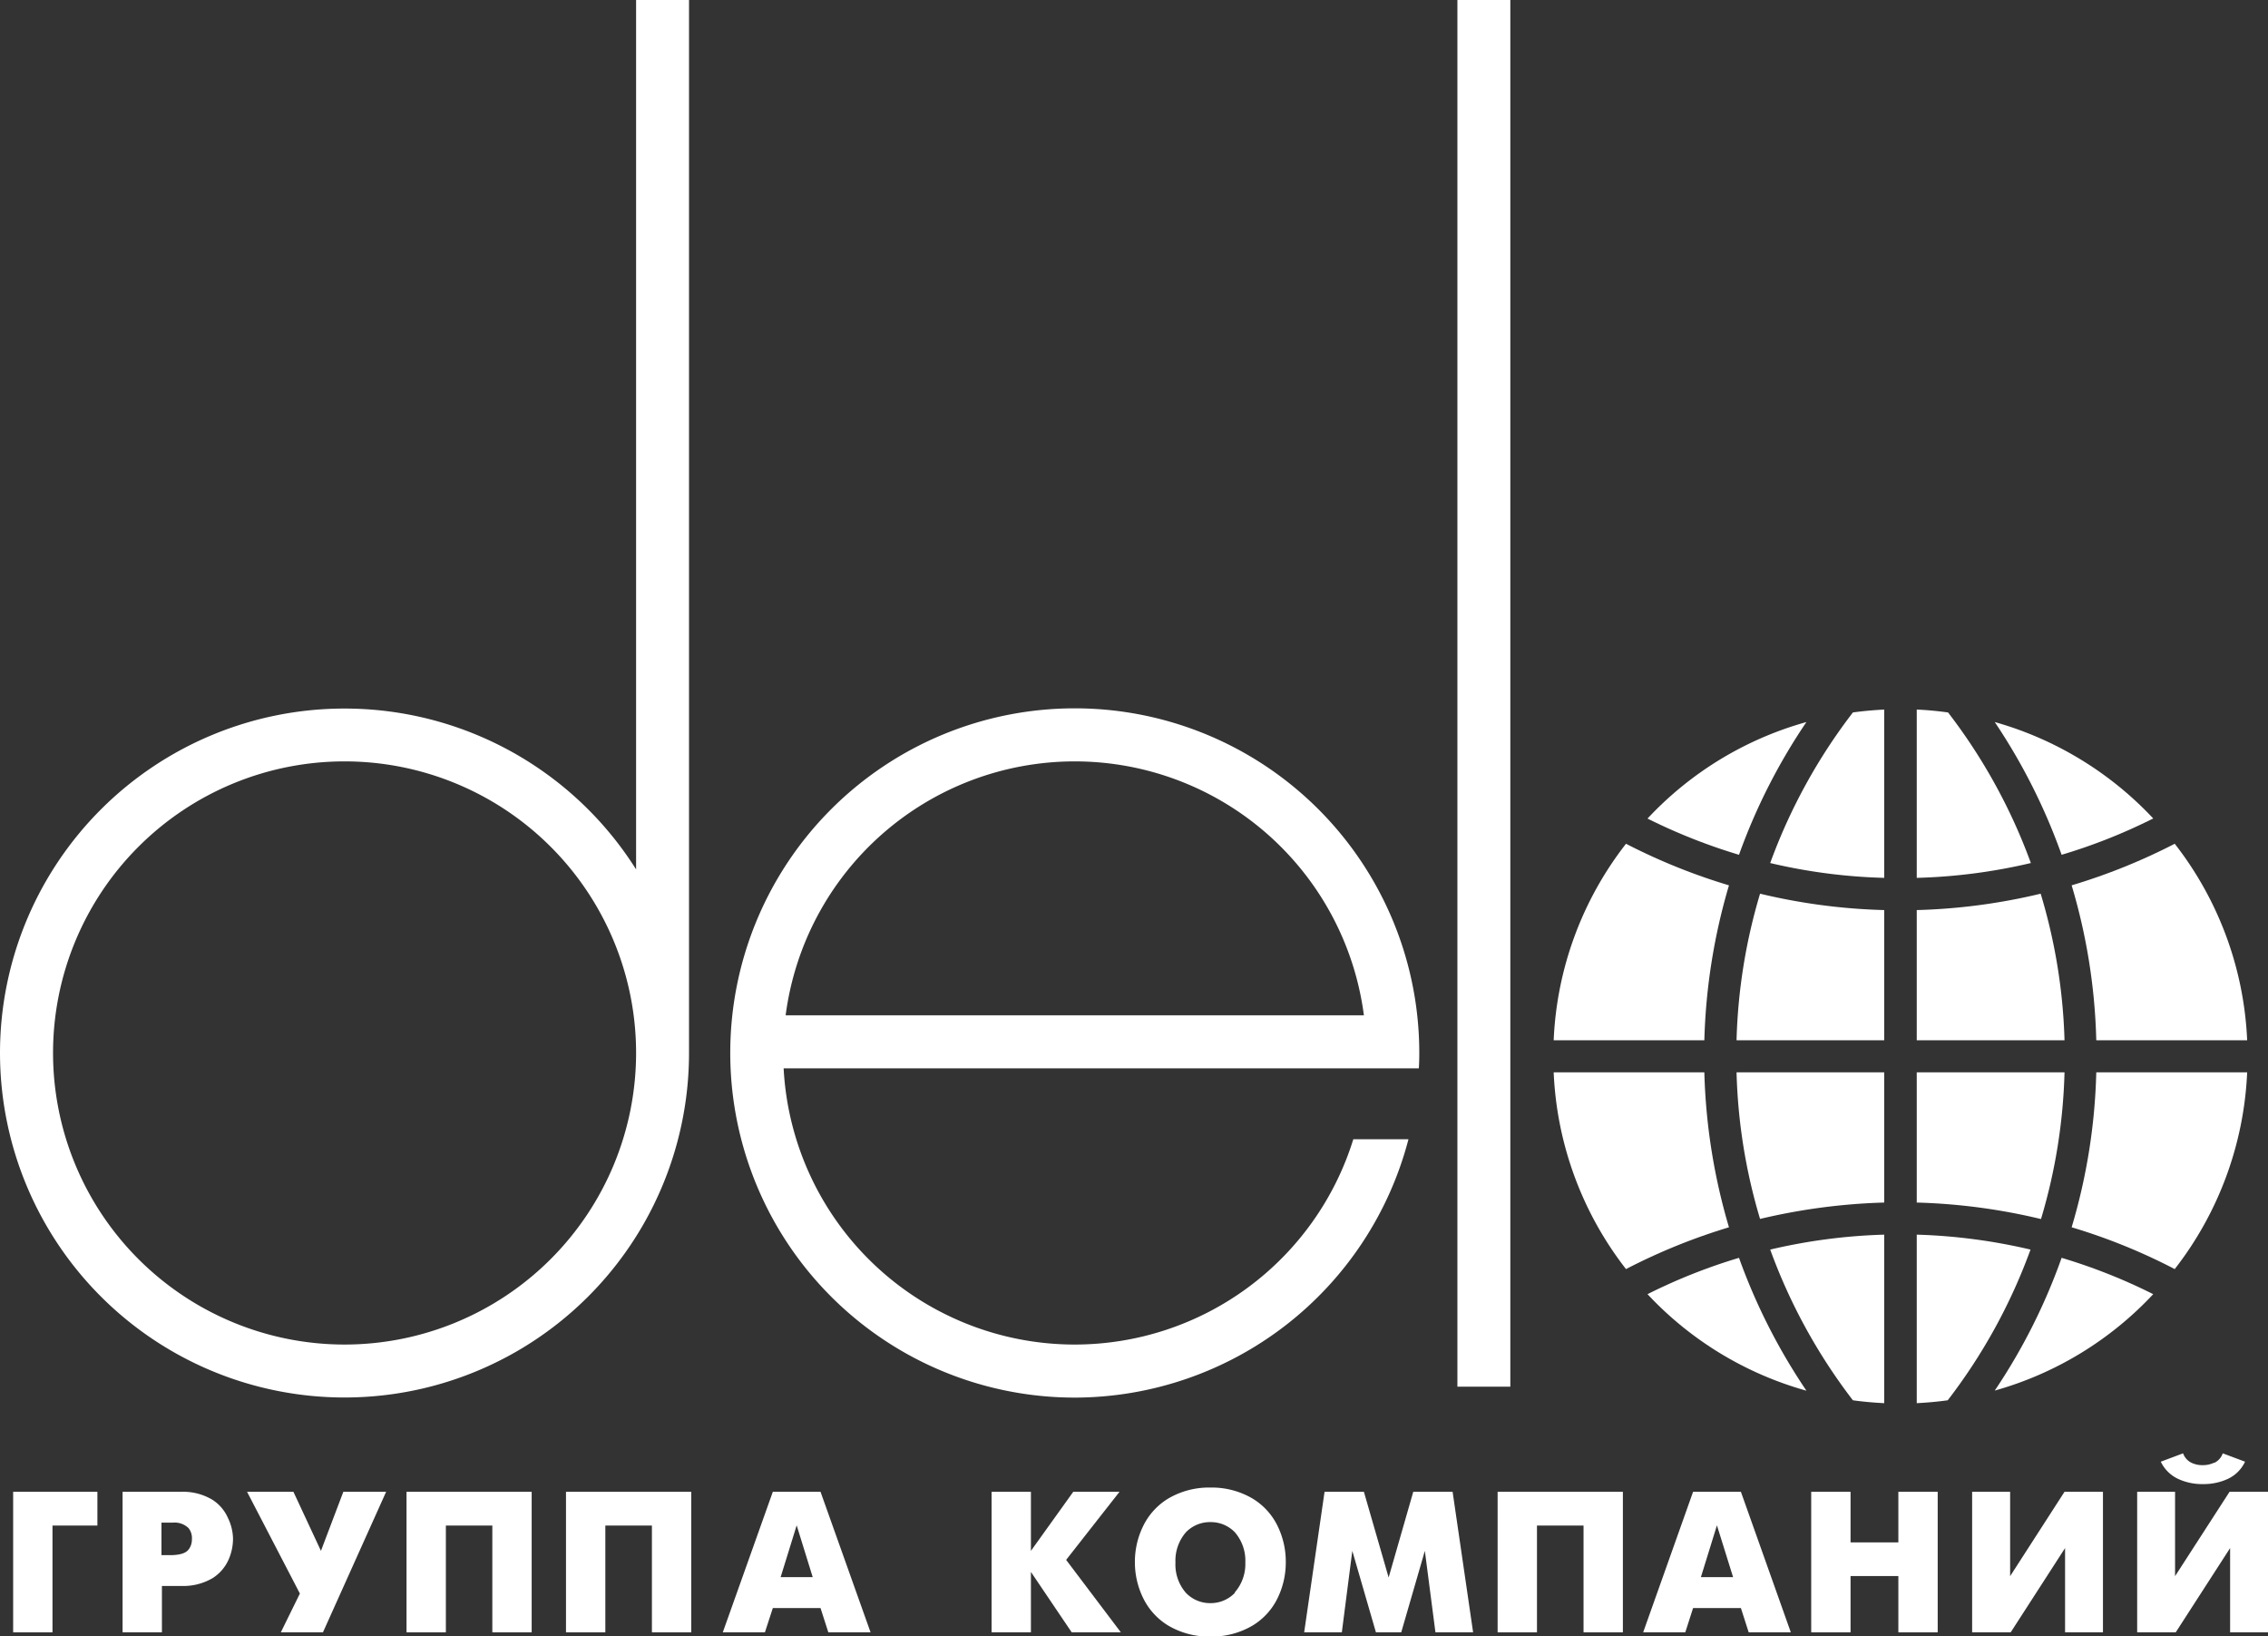 <svg xmlns="http://www.w3.org/2000/svg" viewBox="0 0 203.52 146.81"><rect x="0" y="0" width="203.52" height="146.81" fill="#333333" stroke="none"/><defs><style>.cls-1{fill:#fff;}</style></defs><title>logo-mobile</title><g id="Слой_2" data-name="Слой 2"><g id="_2" data-name="2"><g id="ДелоЛого"><g id="ДелоЛого-2" data-name="ДелоЛого"><polygon class="cls-1" points="1.18 133.84 1.18 146.45 4.71 146.45 4.71 136.87 8.74 136.87 8.74 133.84 1.18 133.84"/><path class="cls-1" d="M-539.54-103.8a3.69,3.69,0,0,0-1.41-1.65,5.11,5.11,0,0,0-2.78-.71H-549v12.61h3.53v-4.16h1.79a5.18,5.18,0,0,0,2.77-.71,3.77,3.77,0,0,0,1.42-1.65,4.68,4.68,0,0,0,.4-1.88A4.42,4.42,0,0,0-539.54-103.8Zm-3.52,2.79c-.21.32-.69.5-1.45.53h-1v-2.91h1a1.79,1.79,0,0,1,1.43.49,1.43,1.43,0,0,1,.3,1A1.47,1.47,0,0,1-543.06-101Z" transform="translate(560 240)"/><polygon class="cls-1" points="30.81 133.84 28.8 139.14 26.33 133.84 22.17 133.84 26.91 142.97 25.2 146.45 28.98 146.45 34.65 133.84 30.81 133.84"/><polygon class="cls-1" points="36.48 133.84 36.48 146.45 40.01 146.45 40.01 136.87 44.18 136.87 44.18 146.45 47.71 146.45 47.71 133.84 36.48 133.84"/><polygon class="cls-1" points="50.79 133.84 50.79 146.45 54.32 146.45 54.32 136.87 58.5 136.87 58.5 146.45 62.03 146.45 62.03 133.84 50.79 133.84"/><path class="cls-1" d="M-486.37-106.16h-4.28l-4.49,12.61h3.78l.71-2.18h4.28l.7,2.18h3.79Zm-3.58,7.66,1.44-4.65,1.44,4.65Z" transform="translate(560 240)"/><polygon class="cls-1" points="96.31 133.84 92.51 139.14 92.51 133.84 88.98 133.84 88.98 146.45 92.51 146.45 92.51 141.03 96.17 146.45 100.58 146.45 95.67 139.95 100.46 133.84 96.31 133.84"/><polygon class="cls-1" points="126.82 133.84 124.61 141.53 122.39 133.84 118.86 133.84 117.03 146.45 120.41 146.45 121.35 139.14 123.47 146.45 125.74 146.45 127.86 139.14 128.81 146.45 132.19 146.45 130.35 133.84 126.82 133.84"/><polygon class="cls-1" points="134.39 133.84 134.39 146.45 137.92 146.45 137.92 136.87 142.1 136.87 142.1 146.45 145.63 146.45 145.63 133.84 134.39 133.84"/><path class="cls-1" d="M-403.78-106.16h-4.29l-4.48,12.61h3.78l.7-2.18h4.29l.7,2.18h3.78Zm-3.59,7.66,1.44-4.65,1.45,4.65Z" transform="translate(560 240)"/><polygon class="cls-1" points="170.35 133.84 170.35 138.38 166.06 138.38 166.06 133.84 162.53 133.84 162.53 146.45 166.06 146.45 166.06 141.4 170.35 141.4 170.35 146.45 173.88 146.45 173.88 133.84 170.35 133.84"/><polygon class="cls-1" points="185.26 133.84 180.38 141.41 180.38 133.84 176.97 133.84 176.97 146.45 180.43 146.45 185.31 138.89 185.31 146.45 188.71 146.45 188.71 133.84 185.26 133.84"/><polygon class="cls-1" points="200.07 133.84 195.18 141.41 195.18 133.84 191.78 133.84 191.78 146.45 195.24 146.45 200.12 138.89 200.12 146.45 203.52 146.45 203.52 133.84 200.07 133.84"/><path class="cls-1" d="M-445.35-103.08a5.86,5.86,0,0,0-2.23-2.46,7.2,7.2,0,0,0-3.8-1,7.21,7.21,0,0,0-3.81,1,5.92,5.92,0,0,0-2.23,2.46,7.28,7.28,0,0,0-.74,3.22,7.29,7.29,0,0,0,.74,3.23,5.92,5.92,0,0,0,2.23,2.46,7.21,7.21,0,0,0,3.81,1,7.2,7.2,0,0,0,3.8-1,5.86,5.86,0,0,0,2.23-2.46,7.28,7.28,0,0,0,.73-3.23A7.27,7.27,0,0,0-445.35-103.08Zm-3.85,6a3,3,0,0,1-2.18.91,3,3,0,0,1-2.19-.91,3.86,3.86,0,0,1-.95-2.73,3.89,3.89,0,0,1,.95-2.73,3,3,0,0,1,2.19-.9,3,3,0,0,1,2.18.9,3.89,3.89,0,0,1,.95,2.73A3.86,3.86,0,0,1-449.2-97.13Z" transform="translate(560 240)"/><path class="cls-1" d="M-361.34-108.76a2.29,2.29,0,0,1-1,.21,2.22,2.22,0,0,1-1-.21,1.5,1.5,0,0,1-.76-.85l-2,.75a3.25,3.25,0,0,0,1.59,1.56,5.12,5.12,0,0,0,2.19.45,5.19,5.19,0,0,0,2.2-.45,3.19,3.19,0,0,0,1.58-1.56l-2-.75a1.48,1.48,0,0,1-.75.85" transform="translate(560 240)"/><path class="cls-1" d="M-432.64-145.54a30.91,30.91,0,0,0-30.92-30.91,30.91,30.91,0,0,0-30.91,30.91,30.92,30.92,0,0,0,30.91,30.93,31,31,0,0,0,29.95-23.18h-4.95a26.18,26.18,0,0,1-25,18.42,26.16,26.16,0,0,1-26.12-24.78h57C-432.65-144.61-432.64-145.07-432.64-145.54Zm-56.86-3.37a26.17,26.17,0,0,1,25.94-22.78,26.17,26.17,0,0,1,25.95,22.78Z" transform="translate(560 240)"/><path class="cls-1" d="M-375-163.31a50,50,0,0,0,8.22-3.26A31,31,0,0,0-381-175.22,53.6,53.6,0,0,1-375-163.31Z" transform="translate(560 240)"/><path class="cls-1" d="M-376.88-159.82A53.58,53.58,0,0,1-388-158.35v11.68h13.26A50.25,50.25,0,0,0-376.88-159.82Z" transform="translate(560 240)"/><path class="cls-1" d="M-358.35-146.67a30.83,30.83,0,0,0-6.5-17.63,53.74,53.74,0,0,1-9.25,3.73,53,53,0,0,1,2.21,13.9Z" transform="translate(560 240)"/><path class="cls-1" d="M-366.78-123.89a50.42,50.42,0,0,0-8.22-3.26,53,53,0,0,1-6,11.91A30.86,30.86,0,0,0-366.78-123.89Z" transform="translate(560 240)"/><path class="cls-1" d="M-371.89-143.79a53,53,0,0,1-2.21,13.9,52.56,52.56,0,0,1,9.25,3.75,30.92,30.92,0,0,0,6.5-17.65Z" transform="translate(560 240)"/><path class="cls-1" d="M-388-143.79v11.68a53.91,53.91,0,0,1,11.15,1.48,50.26,50.26,0,0,0,2.11-13.16Z" transform="translate(560 240)"/><path class="cls-1" d="M-385.22-114.37a50.37,50.37,0,0,0,7.43-13.52A50.94,50.94,0,0,0-388-129.23v15.12C-387.07-114.16-386.13-114.24-385.22-114.37Z" transform="translate(560 240)"/><path class="cls-1" d="M-388-176.34v15.1a50.22,50.22,0,0,0,10.24-1.33,50.47,50.47,0,0,0-7.43-13.51C-386.14-176.21-387.08-176.3-388-176.34Z" transform="translate(560 240)"/><path class="cls-1" d="M-390.92-146.67v-11.68a53.58,53.58,0,0,1-11.14-1.47,50.39,50.39,0,0,0-2.11,13.15Z" transform="translate(560 240)"/><path class="cls-1" d="M-412.16-166.56a51.54,51.54,0,0,0,8.21,3.25,53.2,53.2,0,0,1,6.05-11.91A30.85,30.85,0,0,0-412.16-166.56Z" transform="translate(560 240)"/><path class="cls-1" d="M-407.06-146.67a54,54,0,0,1,2.21-13.9,53.79,53.79,0,0,1-9.24-3.73,30.79,30.79,0,0,0-6.49,17.63Z" transform="translate(560 240)"/><path class="cls-1" d="M-390.92-114.11v-15.12a50.84,50.84,0,0,0-10.23,1.34,50.52,50.52,0,0,0,7.42,13.52C-392.82-114.24-391.88-114.16-390.92-114.11Z" transform="translate(560 240)"/><path class="cls-1" d="M-402.06-130.64a54.68,54.68,0,0,1,11.14-1.47v-11.68h-13.25A50.25,50.25,0,0,0-402.06-130.64Z" transform="translate(560 240)"/><path class="cls-1" d="M-404.85-129.89a53.87,53.87,0,0,1-2.21-13.9h-13.52a30.88,30.88,0,0,0,6.49,17.65A53.72,53.72,0,0,1-404.85-129.89Z" transform="translate(560 240)"/><path class="cls-1" d="M-393.73-176.08a50.46,50.46,0,0,0-7.42,13.51,50.12,50.12,0,0,0,10.23,1.33v-15.1C-391.86-176.29-392.8-176.21-393.73-176.08Z" transform="translate(560 240)"/><path class="cls-1" d="M-403.95-127.15a50.67,50.67,0,0,0-8.21,3.26,30.88,30.88,0,0,0,14.26,8.66A53.49,53.49,0,0,1-403.95-127.15Z" transform="translate(560 240)"/><path class="cls-1" d="M-502.92-240v78a30.91,30.91,0,0,0-26.16-14.43A30.91,30.91,0,0,0-560-145.54a30.92,30.92,0,0,0,30.92,30.92,30.91,30.91,0,0,0,30.91-30.92V-240Zm-26.16,120.63a26.17,26.17,0,0,1-26.16-26.17,26.16,26.16,0,0,1,26.16-26.15,26.16,26.16,0,0,1,26.16,26.15A26.17,26.17,0,0,1-529.08-119.37Z" transform="translate(560 240)"/><rect class="cls-1" x="130.78" width="4.75" height="124.41"/></g></g></g></g></svg>